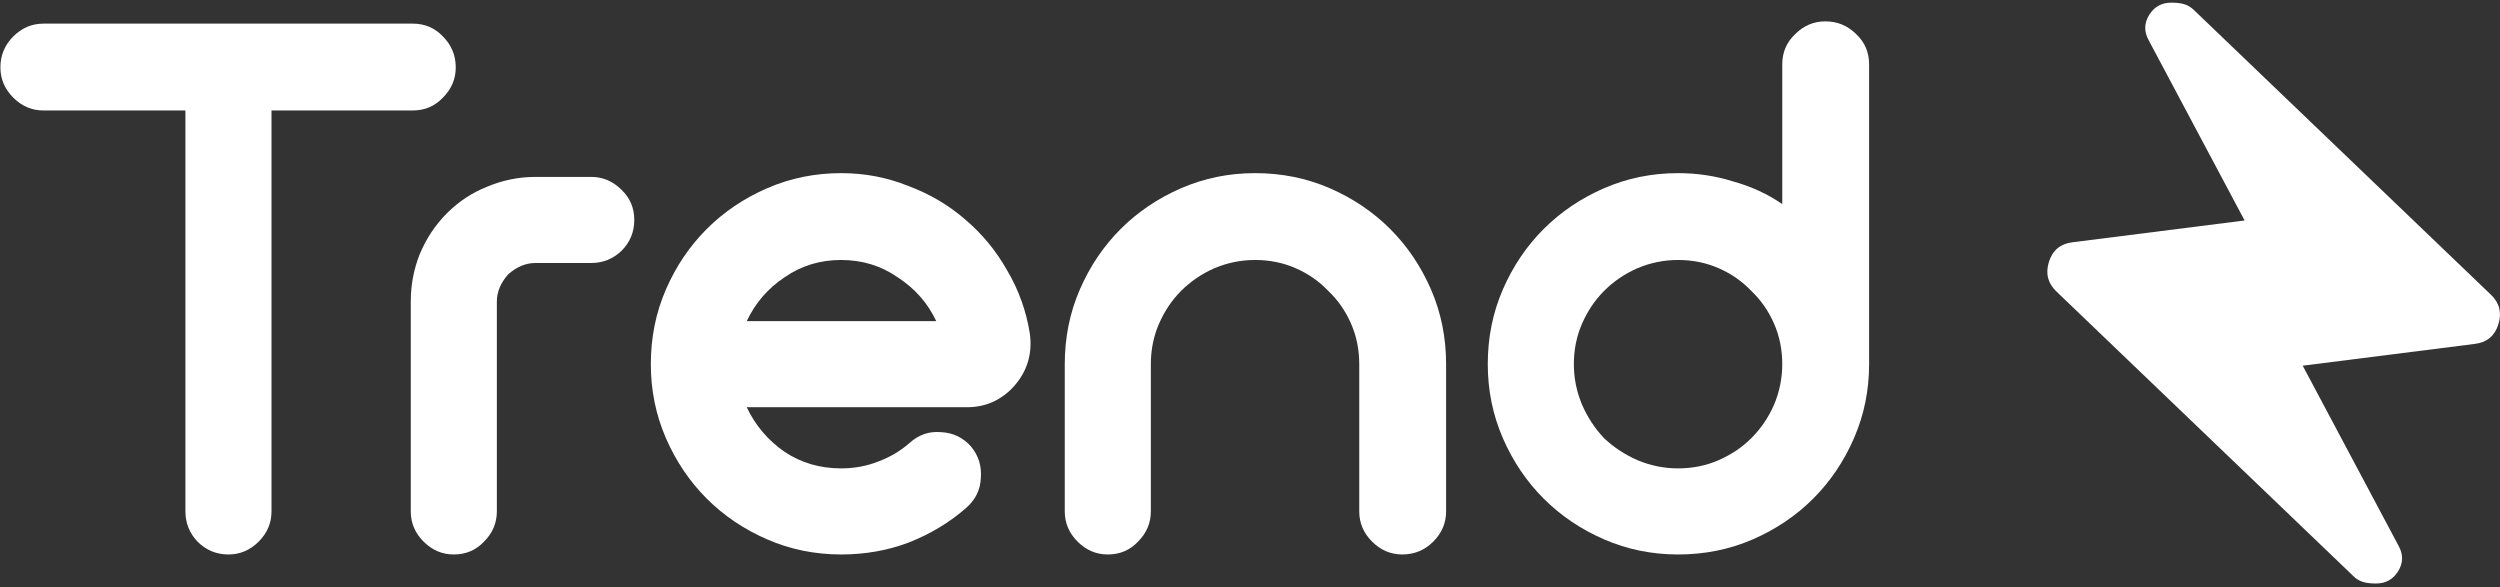 <svg width="396" height="93" viewBox="0 0 396 93" fill="none" xmlns="http://www.w3.org/2000/svg">
<rect x="0" y="0" width="396" height="93" fill="#333333" stroke="none"/>
<path d="M65.373 3.743C67.287 3.743 68.881 4.42 70.157 5.776C71.513 7.132 72.191 8.766 72.191 10.68C72.191 12.514 71.513 14.109 70.157 15.464C68.881 16.82 67.287 17.498 65.373 17.498H43.006V81.01C43.006 82.844 42.328 84.439 40.973 85.794C39.617 87.15 38.022 87.828 36.188 87.828C34.275 87.828 32.64 87.15 31.284 85.794C30.009 84.439 29.371 82.844 29.371 81.01V17.498H6.884C5.05 17.498 3.455 16.82 2.1 15.464C0.744 14.109 0.066 12.514 0.066 10.68C0.066 8.766 0.744 7.132 2.1 5.776C3.455 4.42 5.05 3.743 6.884 3.743H65.373Z" fill="white"/>
<path d="M93.653 28.023C95.487 28.023 97.082 28.701 98.437 30.057C99.793 31.332 100.471 32.927 100.471 34.841C100.471 36.755 99.793 38.389 98.437 39.745C97.082 41.021 95.487 41.659 93.653 41.659H84.802C83.287 41.659 81.852 42.257 80.496 43.453C79.3 44.808 78.702 46.244 78.702 47.759V81.01C78.702 82.844 78.024 84.439 76.668 85.794C75.393 87.15 73.798 87.828 71.884 87.828C70.05 87.828 68.455 87.15 67.1 85.794C65.744 84.439 65.066 82.844 65.066 81.01V47.759C65.066 45.127 65.545 42.615 66.502 40.223C67.538 37.751 68.974 35.599 70.808 33.764C72.642 31.93 74.755 30.535 77.147 29.578C79.619 28.542 82.17 28.023 84.802 28.023H93.653Z" fill="white"/>
<path d="M163.135 52.902C163.534 56.012 162.737 58.723 160.743 61.035C159.786 62.152 158.63 63.029 157.275 63.667C155.999 64.225 154.643 64.504 153.208 64.504H118.282C119.638 67.375 121.631 69.727 124.262 71.561C126.894 73.315 129.884 74.192 133.233 74.192C135.306 74.192 137.26 73.833 139.094 73.116C141.008 72.398 142.682 71.401 144.118 70.126C145.553 68.85 147.188 68.292 149.021 68.451C150.935 68.531 152.53 69.288 153.806 70.724C155.002 72.159 155.52 73.833 155.361 75.747C155.281 77.581 154.524 79.136 153.088 80.412C150.457 82.724 147.427 84.558 143.998 85.914C140.649 87.19 137.061 87.828 133.233 87.828C129.087 87.828 125.179 87.03 121.511 85.436C117.843 83.841 114.654 81.688 111.943 78.977C109.232 76.266 107.079 73.076 105.484 69.408C103.889 65.74 103.092 61.833 103.092 57.686C103.092 53.46 103.889 49.513 105.484 45.845C107.079 42.177 109.232 38.987 111.943 36.276C114.654 33.565 117.843 31.412 121.511 29.817C125.179 28.223 129.087 27.425 133.233 27.425C136.981 27.425 140.529 28.103 143.878 29.459C147.307 30.734 150.337 32.529 152.969 34.841C155.6 37.074 157.793 39.745 159.547 42.855C161.381 45.965 162.577 49.314 163.135 52.902ZM148.304 50.868C146.948 47.998 144.915 45.685 142.204 43.931C139.572 42.097 136.582 41.18 133.233 41.18C129.884 41.18 126.894 42.097 124.262 43.931C121.631 45.685 119.638 47.998 118.282 50.868H148.304Z" fill="white"/>
<path d="M198.8 27.425C203.026 27.425 206.974 28.223 210.642 29.817C214.31 31.412 217.499 33.565 220.21 36.276C222.921 38.987 225.074 42.177 226.669 45.845C228.264 49.513 229.061 53.46 229.061 57.686V81.01C229.061 82.844 228.384 84.439 227.028 85.794C225.672 87.15 224.038 87.828 222.124 87.828C220.29 87.828 218.695 87.15 217.34 85.794C215.984 84.439 215.306 82.844 215.306 81.01V57.686C215.306 55.374 214.868 53.221 213.991 51.227C213.113 49.234 211.917 47.52 210.402 46.084C208.967 44.569 207.253 43.373 205.259 42.496C203.266 41.619 201.113 41.18 198.8 41.18C196.568 41.18 194.415 41.619 192.341 42.496C190.348 43.373 188.594 44.569 187.079 46.084C185.643 47.52 184.487 49.234 183.61 51.227C182.733 53.221 182.294 55.374 182.294 57.686V81.01C182.294 82.844 181.616 84.439 180.261 85.794C178.985 87.15 177.39 87.828 175.477 87.828C173.643 87.828 172.048 87.15 170.692 85.794C169.337 84.439 168.659 82.844 168.659 81.01V57.686C168.659 53.46 169.456 49.513 171.051 45.845C172.646 42.177 174.799 38.987 177.51 36.276C180.221 33.565 183.411 31.412 187.079 29.817C190.747 28.223 194.654 27.425 198.8 27.425Z" fill="white"/>
<path d="M289.128 3.384C291.042 3.384 292.677 4.062 294.032 5.417C295.388 6.693 296.066 8.288 296.066 10.201V57.686C296.066 61.833 295.268 65.74 293.673 69.408C292.079 73.076 289.926 76.266 287.215 78.977C284.503 81.688 281.314 83.841 277.646 85.436C273.978 87.03 270.031 87.828 265.805 87.828C261.658 87.828 257.751 87.03 254.083 85.436C250.415 83.841 247.225 81.688 244.514 78.977C241.803 76.266 239.65 73.076 238.055 69.408C236.461 65.74 235.663 61.833 235.663 57.686C235.663 53.46 236.461 49.513 238.055 45.845C239.65 42.177 241.803 38.987 244.514 36.276C247.225 33.565 250.415 31.412 254.083 29.817C257.751 28.223 261.658 27.425 265.805 27.425C268.835 27.425 271.745 27.864 274.536 28.741C277.407 29.538 279.998 30.734 282.311 32.329V10.201C282.311 8.288 282.988 6.693 284.344 5.417C285.7 4.062 287.294 3.384 289.128 3.384ZM265.805 74.192C268.117 74.192 270.27 73.754 272.263 72.877C274.257 71.999 275.971 70.843 277.407 69.408C278.922 67.893 280.118 66.139 280.995 64.145C281.872 62.072 282.311 59.919 282.311 57.686C282.311 55.374 281.872 53.221 280.995 51.227C280.118 49.234 278.922 47.52 277.407 46.084C275.971 44.569 274.257 43.373 272.263 42.496C270.27 41.619 268.117 41.18 265.805 41.18C263.572 41.18 261.419 41.619 259.346 42.496C257.352 43.373 255.598 44.569 254.083 46.084C252.648 47.52 251.491 49.234 250.614 51.227C249.737 53.221 249.299 55.374 249.299 57.686C249.299 59.919 249.737 62.072 250.614 64.145C251.491 66.139 252.648 67.893 254.083 69.408C255.598 70.843 257.352 71.999 259.346 72.877C261.419 73.754 263.572 74.192 265.805 74.192Z" fill="white"/>
<path d="M364.748 57.925L392.005 54.475C393.921 54.245 395.167 53.21 395.742 51.37C396.317 49.53 395.915 47.958 394.535 46.655L347.496 1.571C347.113 1.188 346.653 0.9 346.116 0.709C345.58 0.517 344.851 0.421 343.931 0.421C342.398 0.421 341.228 1.073 340.423 2.376C339.618 3.68 339.599 5.022 340.366 6.402L355.547 34.924L328.29 38.374C326.373 38.604 325.127 39.639 324.552 41.479C323.977 43.319 324.38 44.891 325.76 46.195L372.798 91.278C373.182 91.661 373.642 91.949 374.178 92.141C374.715 92.332 375.443 92.428 376.363 92.428C377.897 92.428 379.066 91.776 379.871 90.473C380.676 89.169 380.695 87.828 379.929 86.448L364.748 57.925Z" fill="white"/>
</svg>
